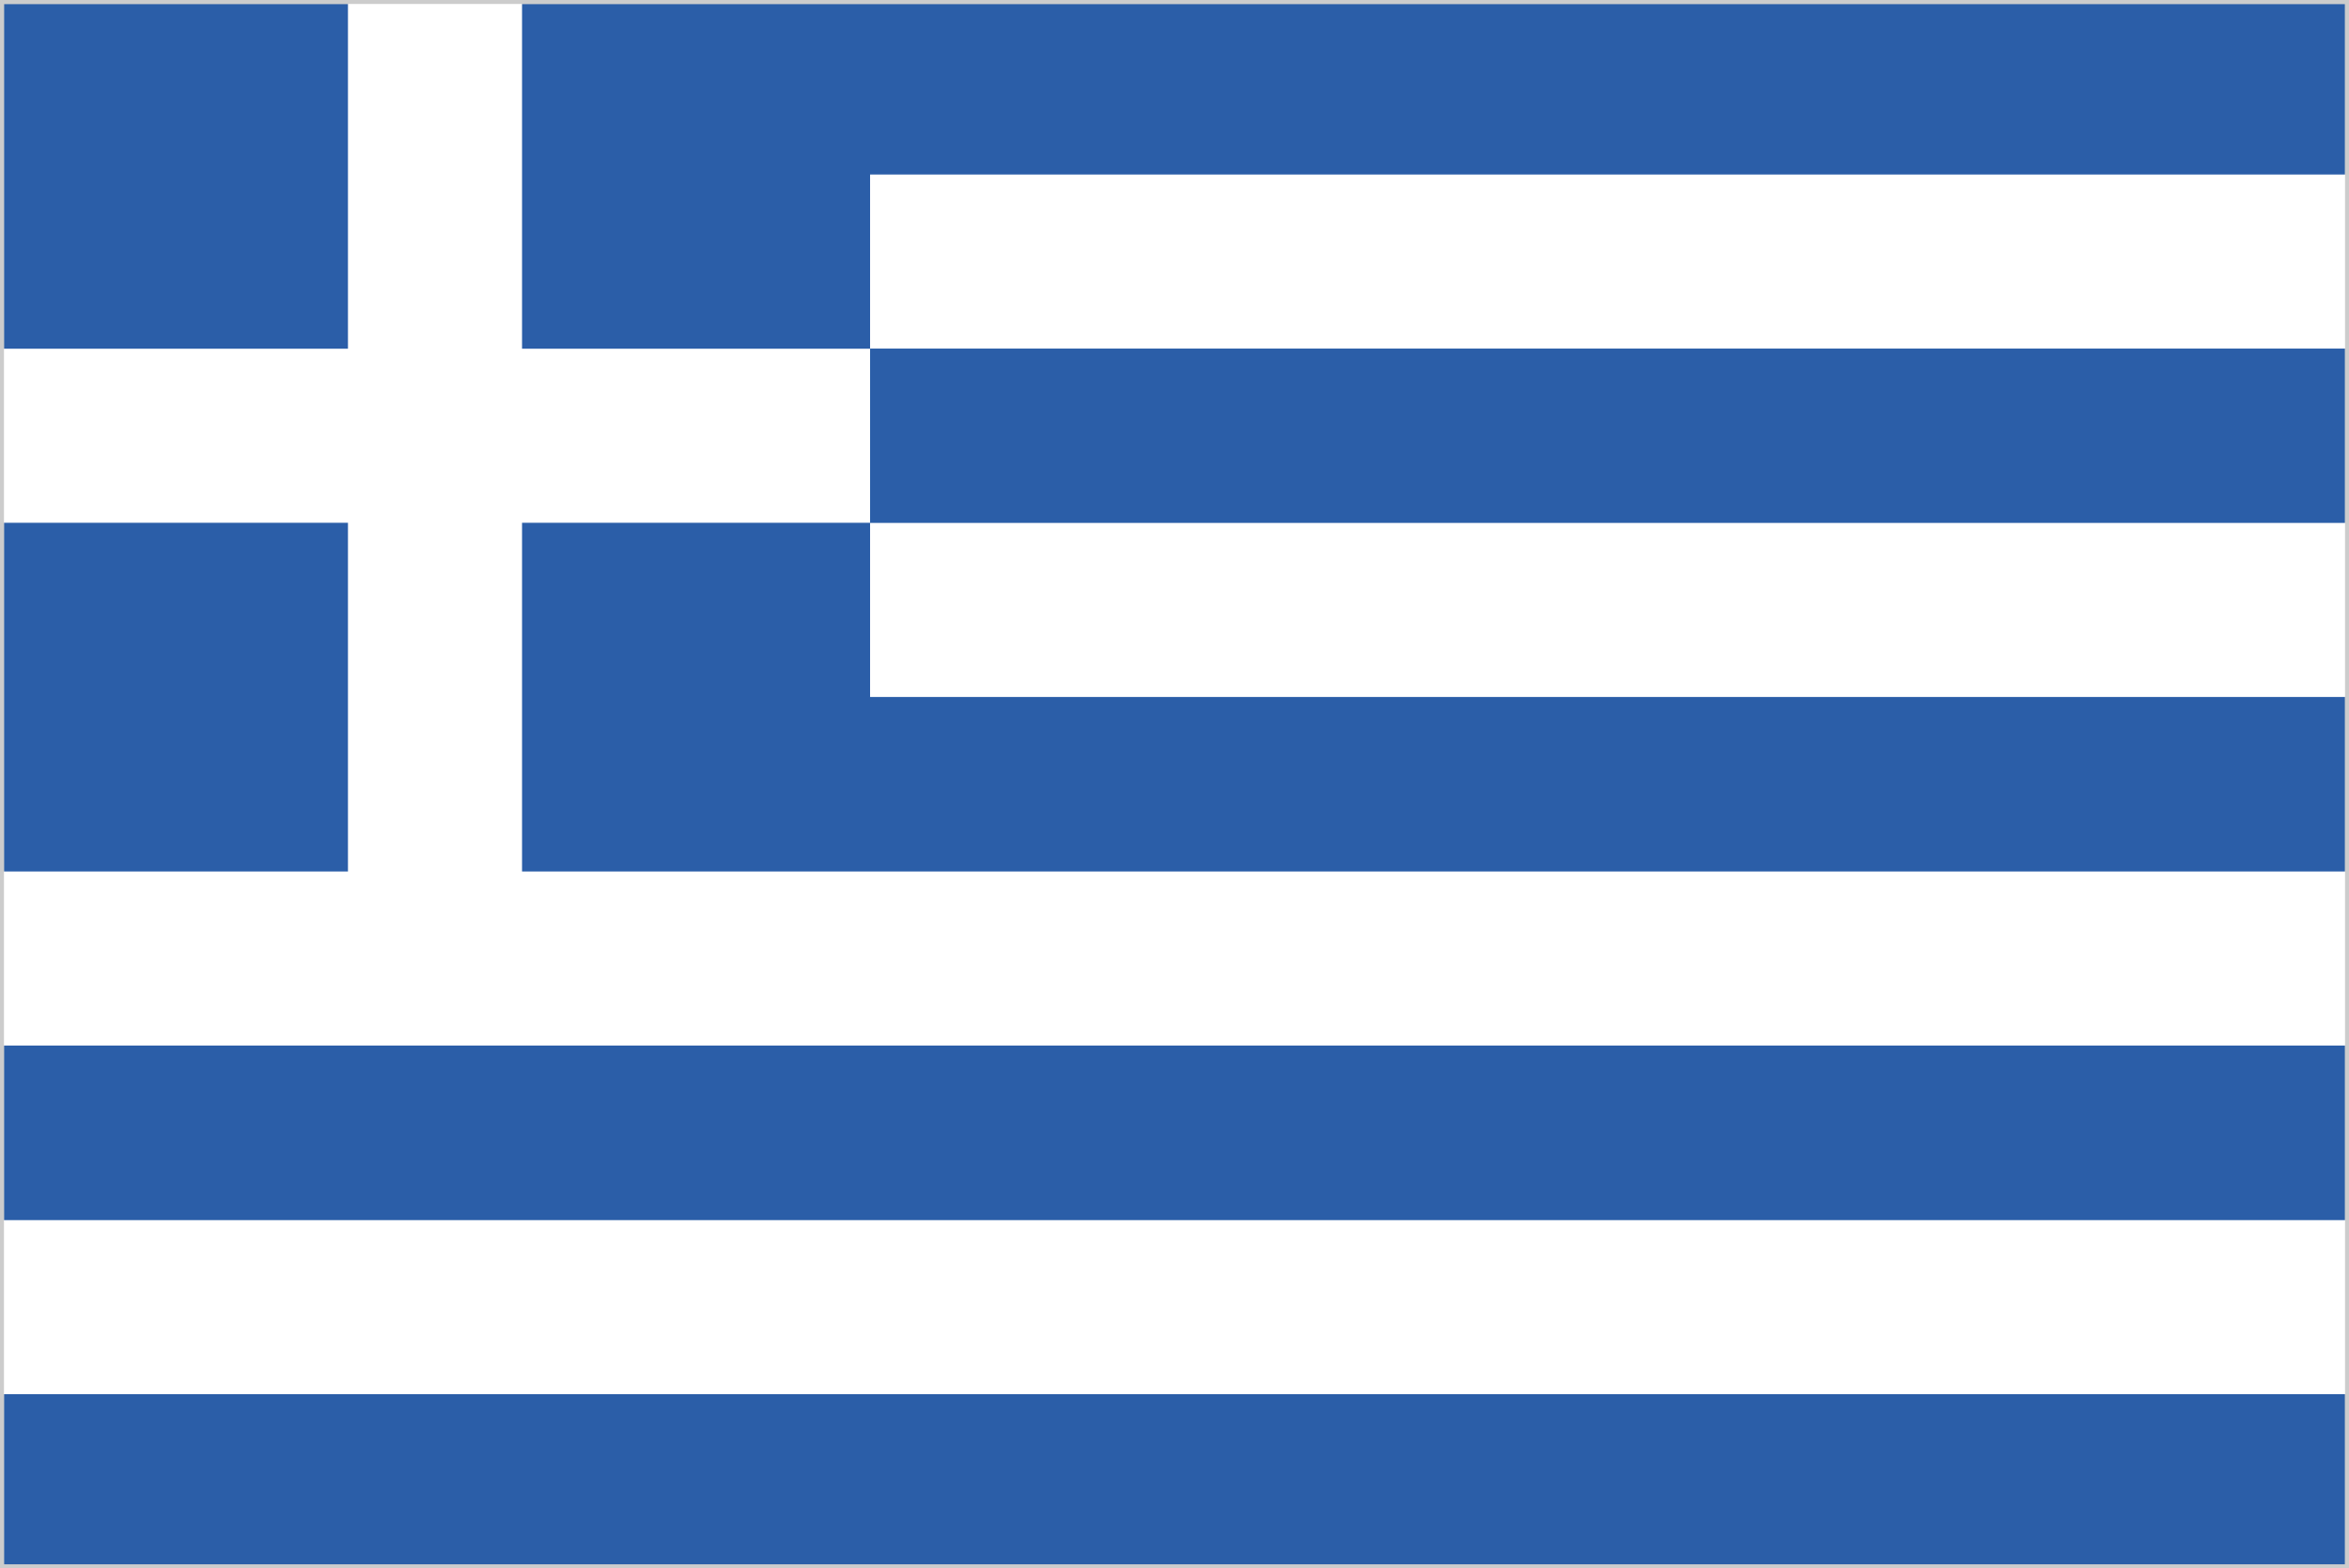  <svg xmlns="http://www.w3.org/2000/svg" viewBox="0 0 295 197">
  <rect x="0" y="0" width="295" height="197" fill="#333333" stroke="none"/>
  <title>Griechenland</title>
  <g id="griechenland" class="land">
    <g>
      <rect width="295" height="197" style="fill: #2b5ea8" stroke="#CCC" stroke-width="1"/>
      <path d="M54.63,0V120.39M0,54.73H109.27m0-21.88H295M109.27,76.61H295M0,120.39H295M0,164.18H295" style="fill: none;stroke: #fff;stroke-miterlimit: 282;stroke-width: 21.861px"/>
        <rect width="295" height="197" style="fill: none" stroke="#CCC" stroke-width="1"/>
    </g>
  </g>
</svg>